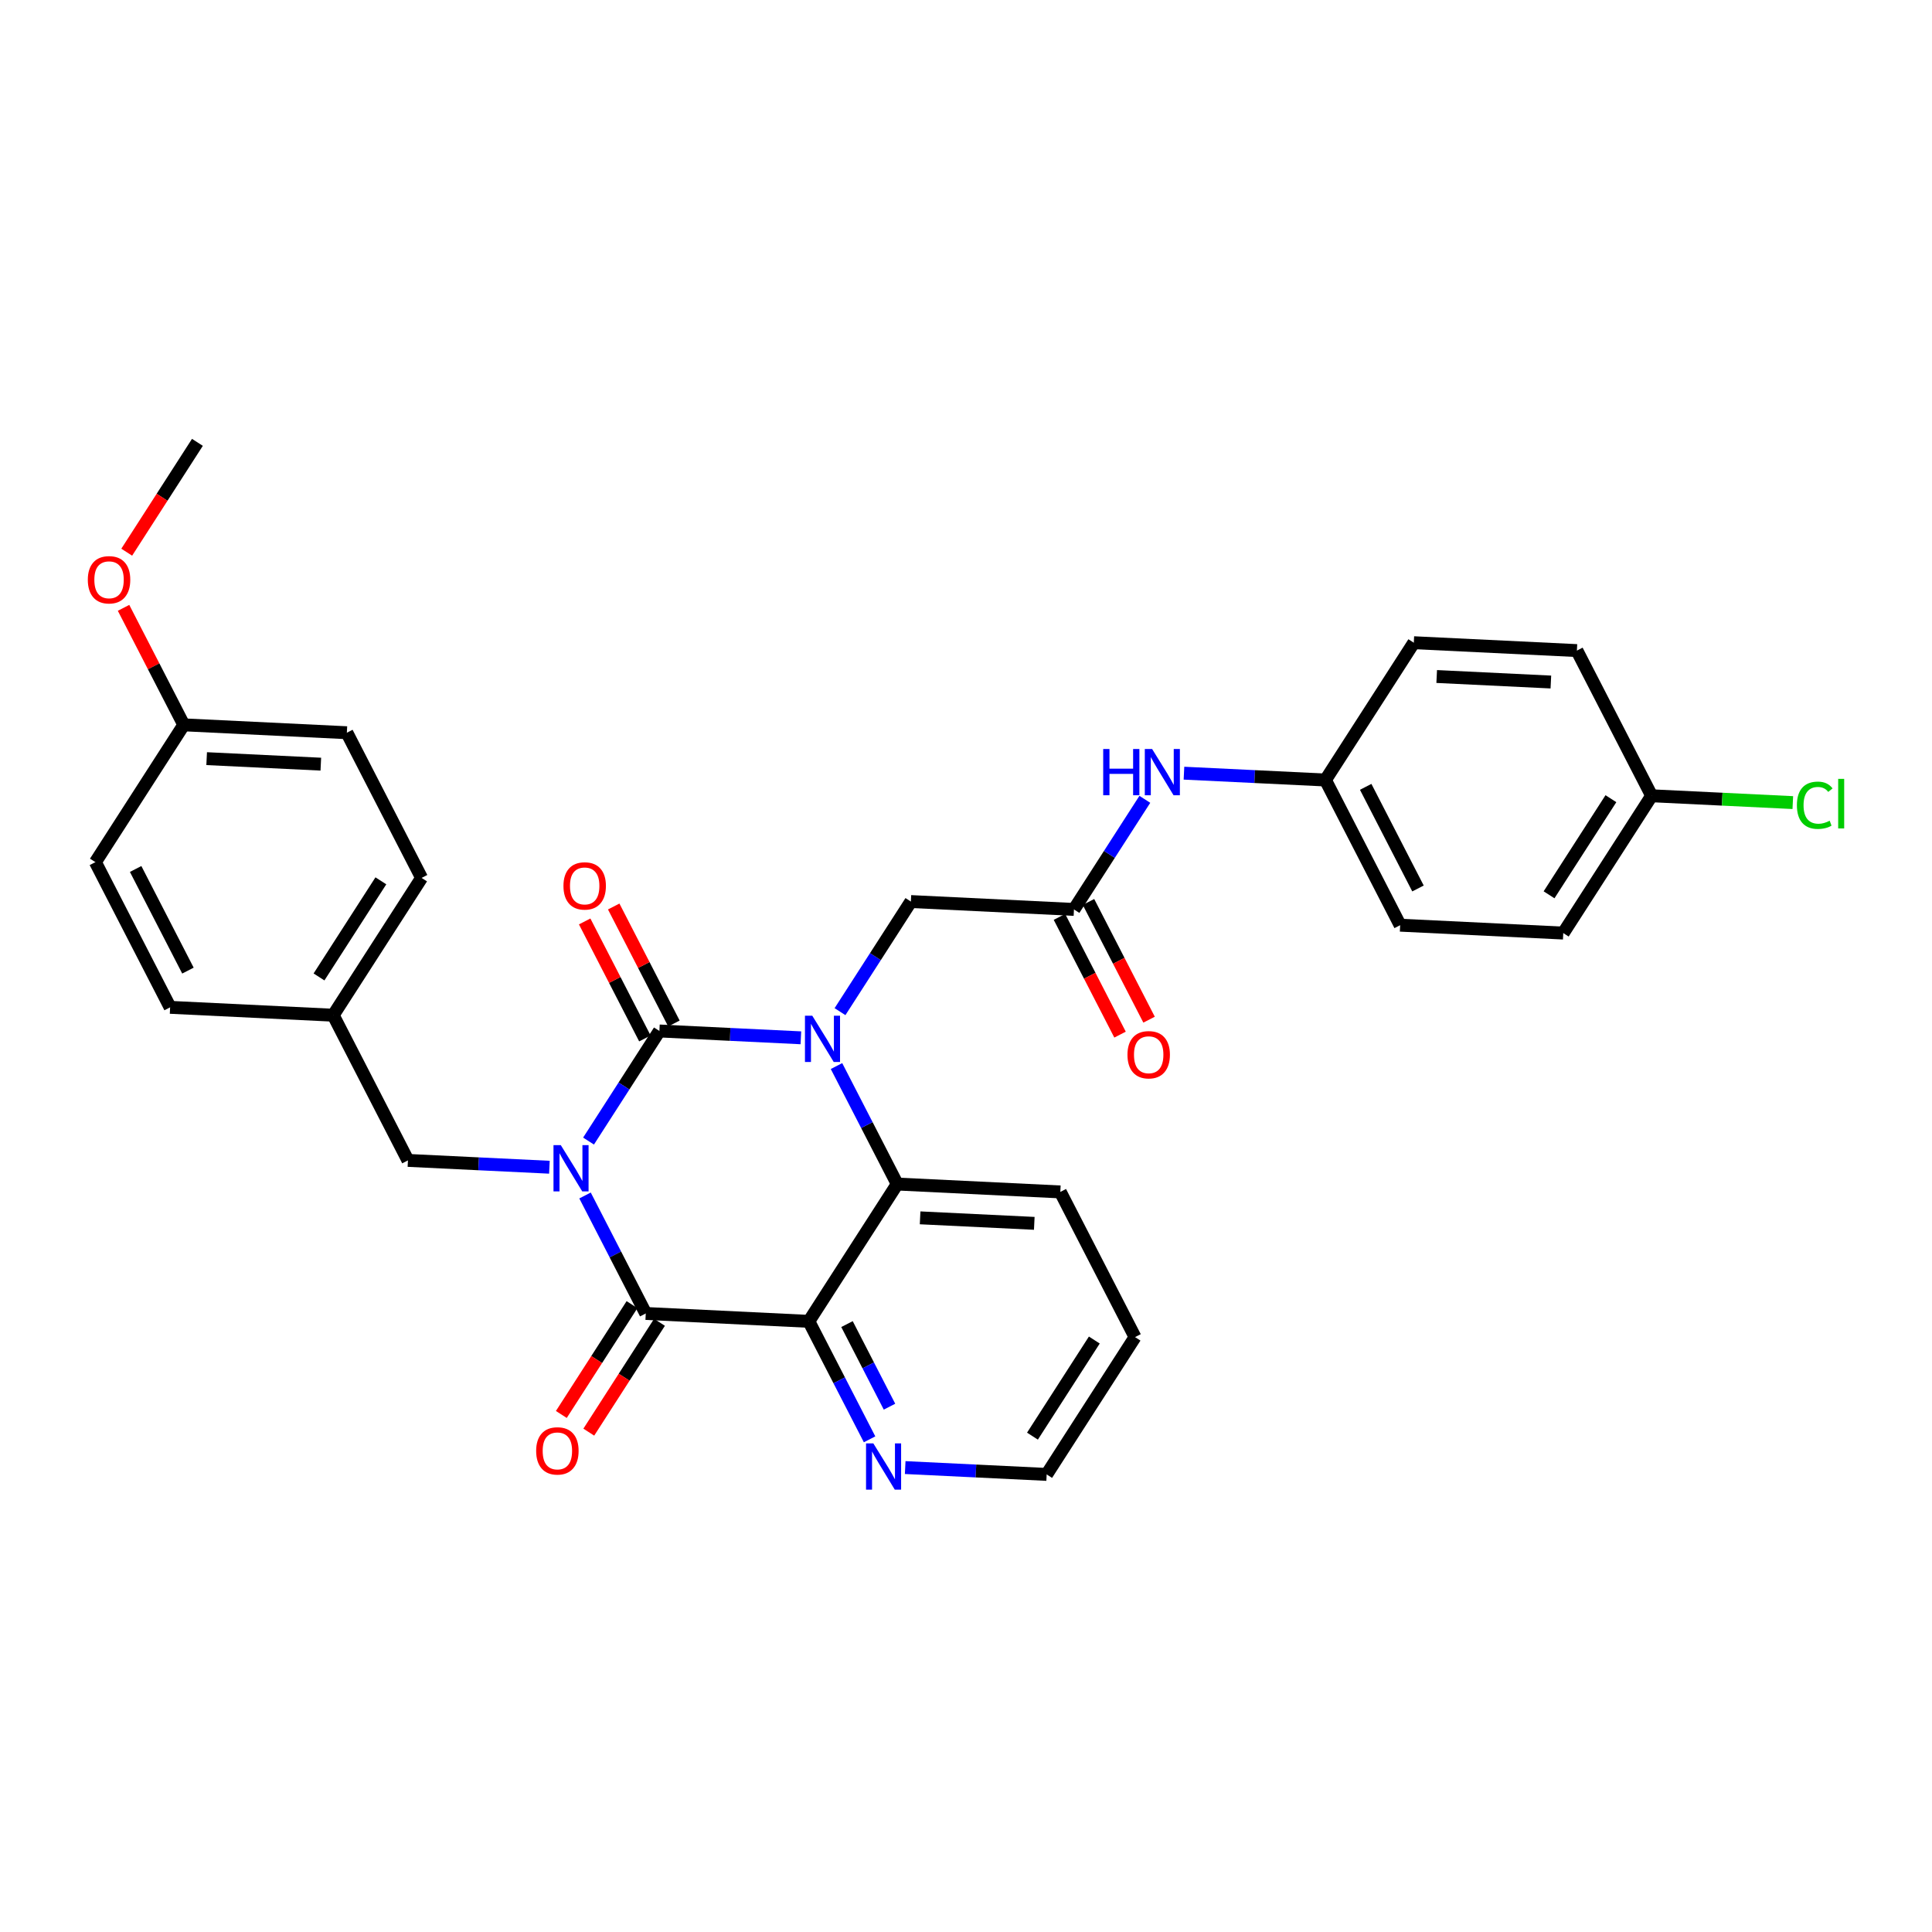 <?xml version='1.0' encoding='iso-8859-1'?>
<svg version='1.1' baseProfile='full'
              xmlns='http://www.w3.org/2000/svg'
                      xmlns:rdkit='http://www.rdkit.org/xml'
                      xmlns:xlink='http://www.w3.org/1999/xlink'
                  xml:space='preserve'
width='300px' height='300px' viewBox='0 0 300 300'>
<!-- END OF HEADER -->
<rect style='opacity:1.0;fill:#FFFFFF;stroke:none' width='300' height='300' x='0' y='0'> </rect>
<rect style='opacity:1.0;fill:#FFFFFF;stroke:none' width='300' height='300' x='0' y='0'> </rect>
<path class='bond-0 atom-0 atom-1' d='M 30.655,68.688 L 25.166,77.216' style='fill:none;fill-rule:evenodd;stroke:#000000;stroke-width:2.0px;stroke-linecap:butt;stroke-linejoin:miter;stroke-opacity:1' />
<path class='bond-0 atom-0 atom-1' d='M 25.166,77.216 L 19.677,85.744' style='fill:none;fill-rule:evenodd;stroke:#FF0000;stroke-width:2.0px;stroke-linecap:butt;stroke-linejoin:miter;stroke-opacity:1' />
<path class='bond-1 atom-1 atom-2' d='M 19.185,94.385 L 23.86,103.469' style='fill:none;fill-rule:evenodd;stroke:#FF0000;stroke-width:2.0px;stroke-linecap:butt;stroke-linejoin:miter;stroke-opacity:1' />
<path class='bond-1 atom-1 atom-2' d='M 23.86,103.469 L 28.535,112.553' style='fill:none;fill-rule:evenodd;stroke:#000000;stroke-width:2.0px;stroke-linecap:butt;stroke-linejoin:miter;stroke-opacity:1' />
<path class='bond-2 atom-2 atom-3' d='M 28.535,112.553 L 53.861,113.776' style='fill:none;fill-rule:evenodd;stroke:#000000;stroke-width:2.0px;stroke-linecap:butt;stroke-linejoin:miter;stroke-opacity:1' />
<path class='bond-2 atom-2 atom-3' d='M 32.09,117.801 L 49.817,118.658' style='fill:none;fill-rule:evenodd;stroke:#000000;stroke-width:2.0px;stroke-linecap:butt;stroke-linejoin:miter;stroke-opacity:1' />
<path class='bond-31 atom-31 atom-2' d='M 14.813,133.873 L 28.535,112.553' style='fill:none;fill-rule:evenodd;stroke:#000000;stroke-width:2.0px;stroke-linecap:butt;stroke-linejoin:miter;stroke-opacity:1' />
<path class='bond-3 atom-3 atom-4' d='M 53.861,113.776 L 65.464,136.321' style='fill:none;fill-rule:evenodd;stroke:#000000;stroke-width:2.0px;stroke-linecap:butt;stroke-linejoin:miter;stroke-opacity:1' />
<path class='bond-4 atom-4 atom-5' d='M 65.464,136.321 L 51.741,157.641' style='fill:none;fill-rule:evenodd;stroke:#000000;stroke-width:2.0px;stroke-linecap:butt;stroke-linejoin:miter;stroke-opacity:1' />
<path class='bond-4 atom-4 atom-5' d='M 59.141,136.774 L 49.535,151.699' style='fill:none;fill-rule:evenodd;stroke:#000000;stroke-width:2.0px;stroke-linecap:butt;stroke-linejoin:miter;stroke-opacity:1' />
<path class='bond-5 atom-5 atom-6' d='M 51.741,157.641 L 63.344,180.186' style='fill:none;fill-rule:evenodd;stroke:#000000;stroke-width:2.0px;stroke-linecap:butt;stroke-linejoin:miter;stroke-opacity:1' />
<path class='bond-29 atom-5 atom-30' d='M 51.741,157.641 L 26.416,156.418' style='fill:none;fill-rule:evenodd;stroke:#000000;stroke-width:2.0px;stroke-linecap:butt;stroke-linejoin:miter;stroke-opacity:1' />
<path class='bond-6 atom-6 atom-7' d='M 63.344,180.186 L 74.328,180.717' style='fill:none;fill-rule:evenodd;stroke:#000000;stroke-width:2.0px;stroke-linecap:butt;stroke-linejoin:miter;stroke-opacity:1' />
<path class='bond-6 atom-6 atom-7' d='M 74.328,180.717 L 85.312,181.247' style='fill:none;fill-rule:evenodd;stroke:#0000FF;stroke-width:2.0px;stroke-linecap:butt;stroke-linejoin:miter;stroke-opacity:1' />
<path class='bond-7 atom-7 atom-8' d='M 90.844,185.634 L 95.558,194.794' style='fill:none;fill-rule:evenodd;stroke:#0000FF;stroke-width:2.0px;stroke-linecap:butt;stroke-linejoin:miter;stroke-opacity:1' />
<path class='bond-7 atom-7 atom-8' d='M 95.558,194.794 L 100.272,203.954' style='fill:none;fill-rule:evenodd;stroke:#000000;stroke-width:2.0px;stroke-linecap:butt;stroke-linejoin:miter;stroke-opacity:1' />
<path class='bond-32 atom-28 atom-7' d='M 102.392,160.089 L 96.89,168.637' style='fill:none;fill-rule:evenodd;stroke:#000000;stroke-width:2.0px;stroke-linecap:butt;stroke-linejoin:miter;stroke-opacity:1' />
<path class='bond-32 atom-28 atom-7' d='M 96.89,168.637 L 91.388,177.185' style='fill:none;fill-rule:evenodd;stroke:#0000FF;stroke-width:2.0px;stroke-linecap:butt;stroke-linejoin:miter;stroke-opacity:1' />
<path class='bond-8 atom-8 atom-9' d='M 98.14,202.582 L 92.651,211.11' style='fill:none;fill-rule:evenodd;stroke:#000000;stroke-width:2.0px;stroke-linecap:butt;stroke-linejoin:miter;stroke-opacity:1' />
<path class='bond-8 atom-8 atom-9' d='M 92.651,211.11 L 87.163,219.637' style='fill:none;fill-rule:evenodd;stroke:#FF0000;stroke-width:2.0px;stroke-linecap:butt;stroke-linejoin:miter;stroke-opacity:1' />
<path class='bond-8 atom-8 atom-9' d='M 102.404,205.326 L 96.916,213.854' style='fill:none;fill-rule:evenodd;stroke:#000000;stroke-width:2.0px;stroke-linecap:butt;stroke-linejoin:miter;stroke-opacity:1' />
<path class='bond-8 atom-8 atom-9' d='M 96.916,213.854 L 91.427,222.382' style='fill:none;fill-rule:evenodd;stroke:#FF0000;stroke-width:2.0px;stroke-linecap:butt;stroke-linejoin:miter;stroke-opacity:1' />
<path class='bond-9 atom-8 atom-10' d='M 100.272,203.954 L 125.598,205.178' style='fill:none;fill-rule:evenodd;stroke:#000000;stroke-width:2.0px;stroke-linecap:butt;stroke-linejoin:miter;stroke-opacity:1' />
<path class='bond-10 atom-10 atom-11' d='M 125.598,205.178 L 130.312,214.338' style='fill:none;fill-rule:evenodd;stroke:#000000;stroke-width:2.0px;stroke-linecap:butt;stroke-linejoin:miter;stroke-opacity:1' />
<path class='bond-10 atom-10 atom-11' d='M 130.312,214.338 L 135.027,223.498' style='fill:none;fill-rule:evenodd;stroke:#0000FF;stroke-width:2.0px;stroke-linecap:butt;stroke-linejoin:miter;stroke-opacity:1' />
<path class='bond-10 atom-10 atom-11' d='M 131.521,205.605 L 134.821,212.017' style='fill:none;fill-rule:evenodd;stroke:#000000;stroke-width:2.0px;stroke-linecap:butt;stroke-linejoin:miter;stroke-opacity:1' />
<path class='bond-10 atom-10 atom-11' d='M 134.821,212.017 L 138.121,218.429' style='fill:none;fill-rule:evenodd;stroke:#0000FF;stroke-width:2.0px;stroke-linecap:butt;stroke-linejoin:miter;stroke-opacity:1' />
<path class='bond-33 atom-15 atom-10' d='M 139.32,183.857 L 125.598,205.178' style='fill:none;fill-rule:evenodd;stroke:#000000;stroke-width:2.0px;stroke-linecap:butt;stroke-linejoin:miter;stroke-opacity:1' />
<path class='bond-11 atom-11 atom-12' d='M 140.558,227.884 L 151.542,228.415' style='fill:none;fill-rule:evenodd;stroke:#0000FF;stroke-width:2.0px;stroke-linecap:butt;stroke-linejoin:miter;stroke-opacity:1' />
<path class='bond-11 atom-11 atom-12' d='M 151.542,228.415 L 162.526,228.946' style='fill:none;fill-rule:evenodd;stroke:#000000;stroke-width:2.0px;stroke-linecap:butt;stroke-linejoin:miter;stroke-opacity:1' />
<path class='bond-12 atom-12 atom-13' d='M 162.526,228.946 L 176.249,207.625' style='fill:none;fill-rule:evenodd;stroke:#000000;stroke-width:2.0px;stroke-linecap:butt;stroke-linejoin:miter;stroke-opacity:1' />
<path class='bond-12 atom-12 atom-13' d='M 160.32,223.003 L 169.926,208.079' style='fill:none;fill-rule:evenodd;stroke:#000000;stroke-width:2.0px;stroke-linecap:butt;stroke-linejoin:miter;stroke-opacity:1' />
<path class='bond-13 atom-13 atom-14' d='M 176.249,207.625 L 164.646,185.081' style='fill:none;fill-rule:evenodd;stroke:#000000;stroke-width:2.0px;stroke-linecap:butt;stroke-linejoin:miter;stroke-opacity:1' />
<path class='bond-14 atom-14 atom-15' d='M 164.646,185.081 L 139.32,183.857' style='fill:none;fill-rule:evenodd;stroke:#000000;stroke-width:2.0px;stroke-linecap:butt;stroke-linejoin:miter;stroke-opacity:1' />
<path class='bond-14 atom-14 atom-15' d='M 160.602,189.962 L 142.874,189.106' style='fill:none;fill-rule:evenodd;stroke:#000000;stroke-width:2.0px;stroke-linecap:butt;stroke-linejoin:miter;stroke-opacity:1' />
<path class='bond-15 atom-15 atom-16' d='M 139.32,183.857 L 134.606,174.697' style='fill:none;fill-rule:evenodd;stroke:#000000;stroke-width:2.0px;stroke-linecap:butt;stroke-linejoin:miter;stroke-opacity:1' />
<path class='bond-15 atom-15 atom-16' d='M 134.606,174.697 L 129.891,165.537' style='fill:none;fill-rule:evenodd;stroke:#0000FF;stroke-width:2.0px;stroke-linecap:butt;stroke-linejoin:miter;stroke-opacity:1' />
<path class='bond-16 atom-16 atom-17' d='M 130.436,157.089 L 135.938,148.54' style='fill:none;fill-rule:evenodd;stroke:#0000FF;stroke-width:2.0px;stroke-linecap:butt;stroke-linejoin:miter;stroke-opacity:1' />
<path class='bond-16 atom-16 atom-17' d='M 135.938,148.54 L 141.44,139.992' style='fill:none;fill-rule:evenodd;stroke:#000000;stroke-width:2.0px;stroke-linecap:butt;stroke-linejoin:miter;stroke-opacity:1' />
<path class='bond-27 atom-16 atom-28' d='M 124.36,161.15 L 113.376,160.62' style='fill:none;fill-rule:evenodd;stroke:#0000FF;stroke-width:2.0px;stroke-linecap:butt;stroke-linejoin:miter;stroke-opacity:1' />
<path class='bond-27 atom-16 atom-28' d='M 113.376,160.62 L 102.392,160.089' style='fill:none;fill-rule:evenodd;stroke:#000000;stroke-width:2.0px;stroke-linecap:butt;stroke-linejoin:miter;stroke-opacity:1' />
<path class='bond-17 atom-17 atom-18' d='M 141.44,139.992 L 166.765,141.216' style='fill:none;fill-rule:evenodd;stroke:#000000;stroke-width:2.0px;stroke-linecap:butt;stroke-linejoin:miter;stroke-opacity:1' />
<path class='bond-18 atom-18 atom-19' d='M 164.511,142.376 L 169.215,151.516' style='fill:none;fill-rule:evenodd;stroke:#000000;stroke-width:2.0px;stroke-linecap:butt;stroke-linejoin:miter;stroke-opacity:1' />
<path class='bond-18 atom-18 atom-19' d='M 169.215,151.516 L 173.919,160.656' style='fill:none;fill-rule:evenodd;stroke:#FF0000;stroke-width:2.0px;stroke-linecap:butt;stroke-linejoin:miter;stroke-opacity:1' />
<path class='bond-18 atom-18 atom-19' d='M 169.02,140.056 L 173.724,149.195' style='fill:none;fill-rule:evenodd;stroke:#000000;stroke-width:2.0px;stroke-linecap:butt;stroke-linejoin:miter;stroke-opacity:1' />
<path class='bond-18 atom-18 atom-19' d='M 173.724,149.195 L 178.428,158.335' style='fill:none;fill-rule:evenodd;stroke:#FF0000;stroke-width:2.0px;stroke-linecap:butt;stroke-linejoin:miter;stroke-opacity:1' />
<path class='bond-19 atom-18 atom-20' d='M 166.765,141.216 L 172.267,132.668' style='fill:none;fill-rule:evenodd;stroke:#000000;stroke-width:2.0px;stroke-linecap:butt;stroke-linejoin:miter;stroke-opacity:1' />
<path class='bond-19 atom-18 atom-20' d='M 172.267,132.668 L 177.769,124.119' style='fill:none;fill-rule:evenodd;stroke:#0000FF;stroke-width:2.0px;stroke-linecap:butt;stroke-linejoin:miter;stroke-opacity:1' />
<path class='bond-20 atom-20 atom-21' d='M 183.845,120.058 L 194.829,120.588' style='fill:none;fill-rule:evenodd;stroke:#0000FF;stroke-width:2.0px;stroke-linecap:butt;stroke-linejoin:miter;stroke-opacity:1' />
<path class='bond-20 atom-20 atom-21' d='M 194.829,120.588 L 205.813,121.119' style='fill:none;fill-rule:evenodd;stroke:#000000;stroke-width:2.0px;stroke-linecap:butt;stroke-linejoin:miter;stroke-opacity:1' />
<path class='bond-21 atom-21 atom-22' d='M 205.813,121.119 L 217.416,143.663' style='fill:none;fill-rule:evenodd;stroke:#000000;stroke-width:2.0px;stroke-linecap:butt;stroke-linejoin:miter;stroke-opacity:1' />
<path class='bond-21 atom-21 atom-22' d='M 212.063,122.18 L 220.185,137.961' style='fill:none;fill-rule:evenodd;stroke:#000000;stroke-width:2.0px;stroke-linecap:butt;stroke-linejoin:miter;stroke-opacity:1' />
<path class='bond-34 atom-27 atom-21' d='M 219.536,99.799 L 205.813,121.119' style='fill:none;fill-rule:evenodd;stroke:#000000;stroke-width:2.0px;stroke-linecap:butt;stroke-linejoin:miter;stroke-opacity:1' />
<path class='bond-22 atom-22 atom-23' d='M 217.416,143.663 L 242.742,144.887' style='fill:none;fill-rule:evenodd;stroke:#000000;stroke-width:2.0px;stroke-linecap:butt;stroke-linejoin:miter;stroke-opacity:1' />
<path class='bond-23 atom-23 atom-24' d='M 242.742,144.887 L 256.464,123.567' style='fill:none;fill-rule:evenodd;stroke:#000000;stroke-width:2.0px;stroke-linecap:butt;stroke-linejoin:miter;stroke-opacity:1' />
<path class='bond-23 atom-23 atom-24' d='M 240.536,138.945 L 250.142,124.02' style='fill:none;fill-rule:evenodd;stroke:#000000;stroke-width:2.0px;stroke-linecap:butt;stroke-linejoin:miter;stroke-opacity:1' />
<path class='bond-24 atom-24 atom-25' d='M 256.464,123.567 L 267.426,124.096' style='fill:none;fill-rule:evenodd;stroke:#000000;stroke-width:2.0px;stroke-linecap:butt;stroke-linejoin:miter;stroke-opacity:1' />
<path class='bond-24 atom-24 atom-25' d='M 267.426,124.096 L 278.387,124.626' style='fill:none;fill-rule:evenodd;stroke:#00CC00;stroke-width:2.0px;stroke-linecap:butt;stroke-linejoin:miter;stroke-opacity:1' />
<path class='bond-25 atom-24 atom-26' d='M 256.464,123.567 L 244.861,101.022' style='fill:none;fill-rule:evenodd;stroke:#000000;stroke-width:2.0px;stroke-linecap:butt;stroke-linejoin:miter;stroke-opacity:1' />
<path class='bond-26 atom-26 atom-27' d='M 244.861,101.022 L 219.536,99.799' style='fill:none;fill-rule:evenodd;stroke:#000000;stroke-width:2.0px;stroke-linecap:butt;stroke-linejoin:miter;stroke-opacity:1' />
<path class='bond-26 atom-26 atom-27' d='M 240.818,105.904 L 223.09,105.047' style='fill:none;fill-rule:evenodd;stroke:#000000;stroke-width:2.0px;stroke-linecap:butt;stroke-linejoin:miter;stroke-opacity:1' />
<path class='bond-28 atom-28 atom-29' d='M 104.646,158.929 L 99.971,149.845' style='fill:none;fill-rule:evenodd;stroke:#000000;stroke-width:2.0px;stroke-linecap:butt;stroke-linejoin:miter;stroke-opacity:1' />
<path class='bond-28 atom-28 atom-29' d='M 99.971,149.845 L 95.296,140.761' style='fill:none;fill-rule:evenodd;stroke:#FF0000;stroke-width:2.0px;stroke-linecap:butt;stroke-linejoin:miter;stroke-opacity:1' />
<path class='bond-28 atom-28 atom-29' d='M 100.138,161.249 L 95.462,152.165' style='fill:none;fill-rule:evenodd;stroke:#000000;stroke-width:2.0px;stroke-linecap:butt;stroke-linejoin:miter;stroke-opacity:1' />
<path class='bond-28 atom-28 atom-29' d='M 95.462,152.165 L 90.787,143.081' style='fill:none;fill-rule:evenodd;stroke:#FF0000;stroke-width:2.0px;stroke-linecap:butt;stroke-linejoin:miter;stroke-opacity:1' />
<path class='bond-30 atom-30 atom-31' d='M 26.416,156.418 L 14.813,133.873' style='fill:none;fill-rule:evenodd;stroke:#000000;stroke-width:2.0px;stroke-linecap:butt;stroke-linejoin:miter;stroke-opacity:1' />
<path class='bond-30 atom-30 atom-31' d='M 29.184,150.715 L 21.062,134.934' style='fill:none;fill-rule:evenodd;stroke:#000000;stroke-width:2.0px;stroke-linecap:butt;stroke-linejoin:miter;stroke-opacity:1' />
<path  class='atom-1' d='M 13.636 90.029
Q 13.636 88.305, 14.488 87.341
Q 15.34 86.377, 16.933 86.377
Q 18.525 86.377, 19.377 87.341
Q 20.229 88.305, 20.229 90.029
Q 20.229 91.773, 19.367 92.767
Q 18.505 93.751, 16.933 93.751
Q 15.35 93.751, 14.488 92.767
Q 13.636 91.783, 13.636 90.029
M 16.933 92.939
Q 18.028 92.939, 18.616 92.209
Q 19.215 91.469, 19.215 90.029
Q 19.215 88.619, 18.616 87.909
Q 18.028 87.189, 16.933 87.189
Q 15.837 87.189, 15.239 87.899
Q 14.651 88.609, 14.651 90.029
Q 14.651 91.479, 15.239 92.209
Q 15.837 92.939, 16.933 92.939
' fill='#FF0000'/>
<path  class='atom-7' d='M 87.082 177.819
L 89.435 181.622
Q 89.668 181.998, 90.044 182.677
Q 90.419 183.357, 90.439 183.397
L 90.439 177.819
L 91.393 177.819
L 91.393 185
L 90.409 185
L 87.883 180.842
Q 87.589 180.355, 87.275 179.797
Q 86.971 179.239, 86.879 179.067
L 86.879 185
L 85.946 185
L 85.946 177.819
L 87.082 177.819
' fill='#0000FF'/>
<path  class='atom-9' d='M 83.254 225.295
Q 83.254 223.571, 84.106 222.607
Q 84.958 221.644, 86.55 221.644
Q 88.142 221.644, 88.994 222.607
Q 89.846 223.571, 89.846 225.295
Q 89.846 227.039, 88.984 228.033
Q 88.122 229.017, 86.55 229.017
Q 84.968 229.017, 84.106 228.033
Q 83.254 227.049, 83.254 225.295
M 86.55 228.205
Q 87.645 228.205, 88.233 227.475
Q 88.832 226.735, 88.832 225.295
Q 88.832 223.885, 88.233 223.175
Q 87.645 222.455, 86.55 222.455
Q 85.454 222.455, 84.856 223.165
Q 84.268 223.875, 84.268 225.295
Q 84.268 226.745, 84.856 227.475
Q 85.454 228.205, 86.55 228.205
' fill='#FF0000'/>
<path  class='atom-11' d='M 135.613 224.132
L 137.966 227.935
Q 138.2 228.31, 138.575 228.99
Q 138.95 229.669, 138.97 229.71
L 138.97 224.132
L 139.924 224.132
L 139.924 231.312
L 138.94 231.312
L 136.415 227.154
Q 136.121 226.667, 135.806 226.109
Q 135.502 225.552, 135.411 225.379
L 135.411 231.312
L 134.478 231.312
L 134.478 224.132
L 135.613 224.132
' fill='#0000FF'/>
<path  class='atom-16' d='M 126.13 157.722
L 128.483 161.526
Q 128.716 161.901, 129.092 162.58
Q 129.467 163.26, 129.487 163.301
L 129.487 157.722
L 130.441 157.722
L 130.441 164.903
L 129.457 164.903
L 126.931 160.745
Q 126.637 160.258, 126.323 159.7
Q 126.019 159.142, 125.927 158.97
L 125.927 164.903
L 124.994 164.903
L 124.994 157.722
L 126.13 157.722
' fill='#0000FF'/>
<path  class='atom-19' d='M 175.072 163.781
Q 175.072 162.056, 175.924 161.093
Q 176.776 160.129, 178.368 160.129
Q 179.961 160.129, 180.812 161.093
Q 181.664 162.056, 181.664 163.781
Q 181.664 165.525, 180.802 166.519
Q 179.94 167.503, 178.368 167.503
Q 176.786 167.503, 175.924 166.519
Q 175.072 165.535, 175.072 163.781
M 178.368 166.691
Q 179.464 166.691, 180.052 165.961
Q 180.65 165.221, 180.65 163.781
Q 180.65 162.371, 180.052 161.661
Q 179.464 160.941, 178.368 160.941
Q 177.273 160.941, 176.675 161.651
Q 176.086 162.361, 176.086 163.781
Q 176.086 165.231, 176.675 165.961
Q 177.273 166.691, 178.368 166.691
' fill='#FF0000'/>
<path  class='atom-20' d='M 171.304 116.305
L 172.278 116.305
L 172.278 119.358
L 175.949 119.358
L 175.949 116.305
L 176.923 116.305
L 176.923 123.486
L 175.949 123.486
L 175.949 120.169
L 172.278 120.169
L 172.278 123.486
L 171.304 123.486
L 171.304 116.305
' fill='#0000FF'/>
<path  class='atom-20' d='M 178.901 116.305
L 181.254 120.108
Q 181.487 120.484, 181.862 121.163
Q 182.237 121.843, 182.258 121.883
L 182.258 116.305
L 183.211 116.305
L 183.211 123.486
L 182.227 123.486
L 179.702 119.327
Q 179.408 118.841, 179.093 118.283
Q 178.789 117.725, 178.698 117.553
L 178.698 123.486
L 177.765 123.486
L 177.765 116.305
L 178.901 116.305
' fill='#0000FF'/>
<path  class='atom-25' d='M 279.021 125.039
Q 279.021 123.254, 279.852 122.321
Q 280.694 121.378, 282.287 121.378
Q 283.767 121.378, 284.558 122.422
L 283.889 122.97
Q 283.311 122.209, 282.287 122.209
Q 281.201 122.209, 280.623 122.94
Q 280.055 123.66, 280.055 125.039
Q 280.055 126.459, 280.644 127.189
Q 281.242 127.919, 282.398 127.919
Q 283.189 127.919, 284.112 127.443
L 284.396 128.203
Q 284.021 128.447, 283.453 128.589
Q 282.885 128.731, 282.256 128.731
Q 280.694 128.731, 279.852 127.777
Q 279.021 126.824, 279.021 125.039
' fill='#00CC00'/>
<path  class='atom-25' d='M 285.431 120.942
L 286.364 120.942
L 286.364 128.639
L 285.431 128.639
L 285.431 120.942
' fill='#00CC00'/>
<path  class='atom-29' d='M 87.493 137.565
Q 87.493 135.841, 88.345 134.877
Q 89.197 133.914, 90.789 133.914
Q 92.381 133.914, 93.233 134.877
Q 94.085 135.841, 94.085 137.565
Q 94.085 139.309, 93.223 140.303
Q 92.361 141.287, 90.789 141.287
Q 89.207 141.287, 88.345 140.303
Q 87.493 139.319, 87.493 137.565
M 90.789 140.476
Q 91.885 140.476, 92.473 139.745
Q 93.071 139.005, 93.071 137.565
Q 93.071 136.155, 92.473 135.445
Q 91.885 134.725, 90.789 134.725
Q 89.694 134.725, 89.095 135.435
Q 88.507 136.145, 88.507 137.565
Q 88.507 139.015, 89.095 139.745
Q 89.694 140.476, 90.789 140.476
' fill='#FF0000'/>
</svg>
